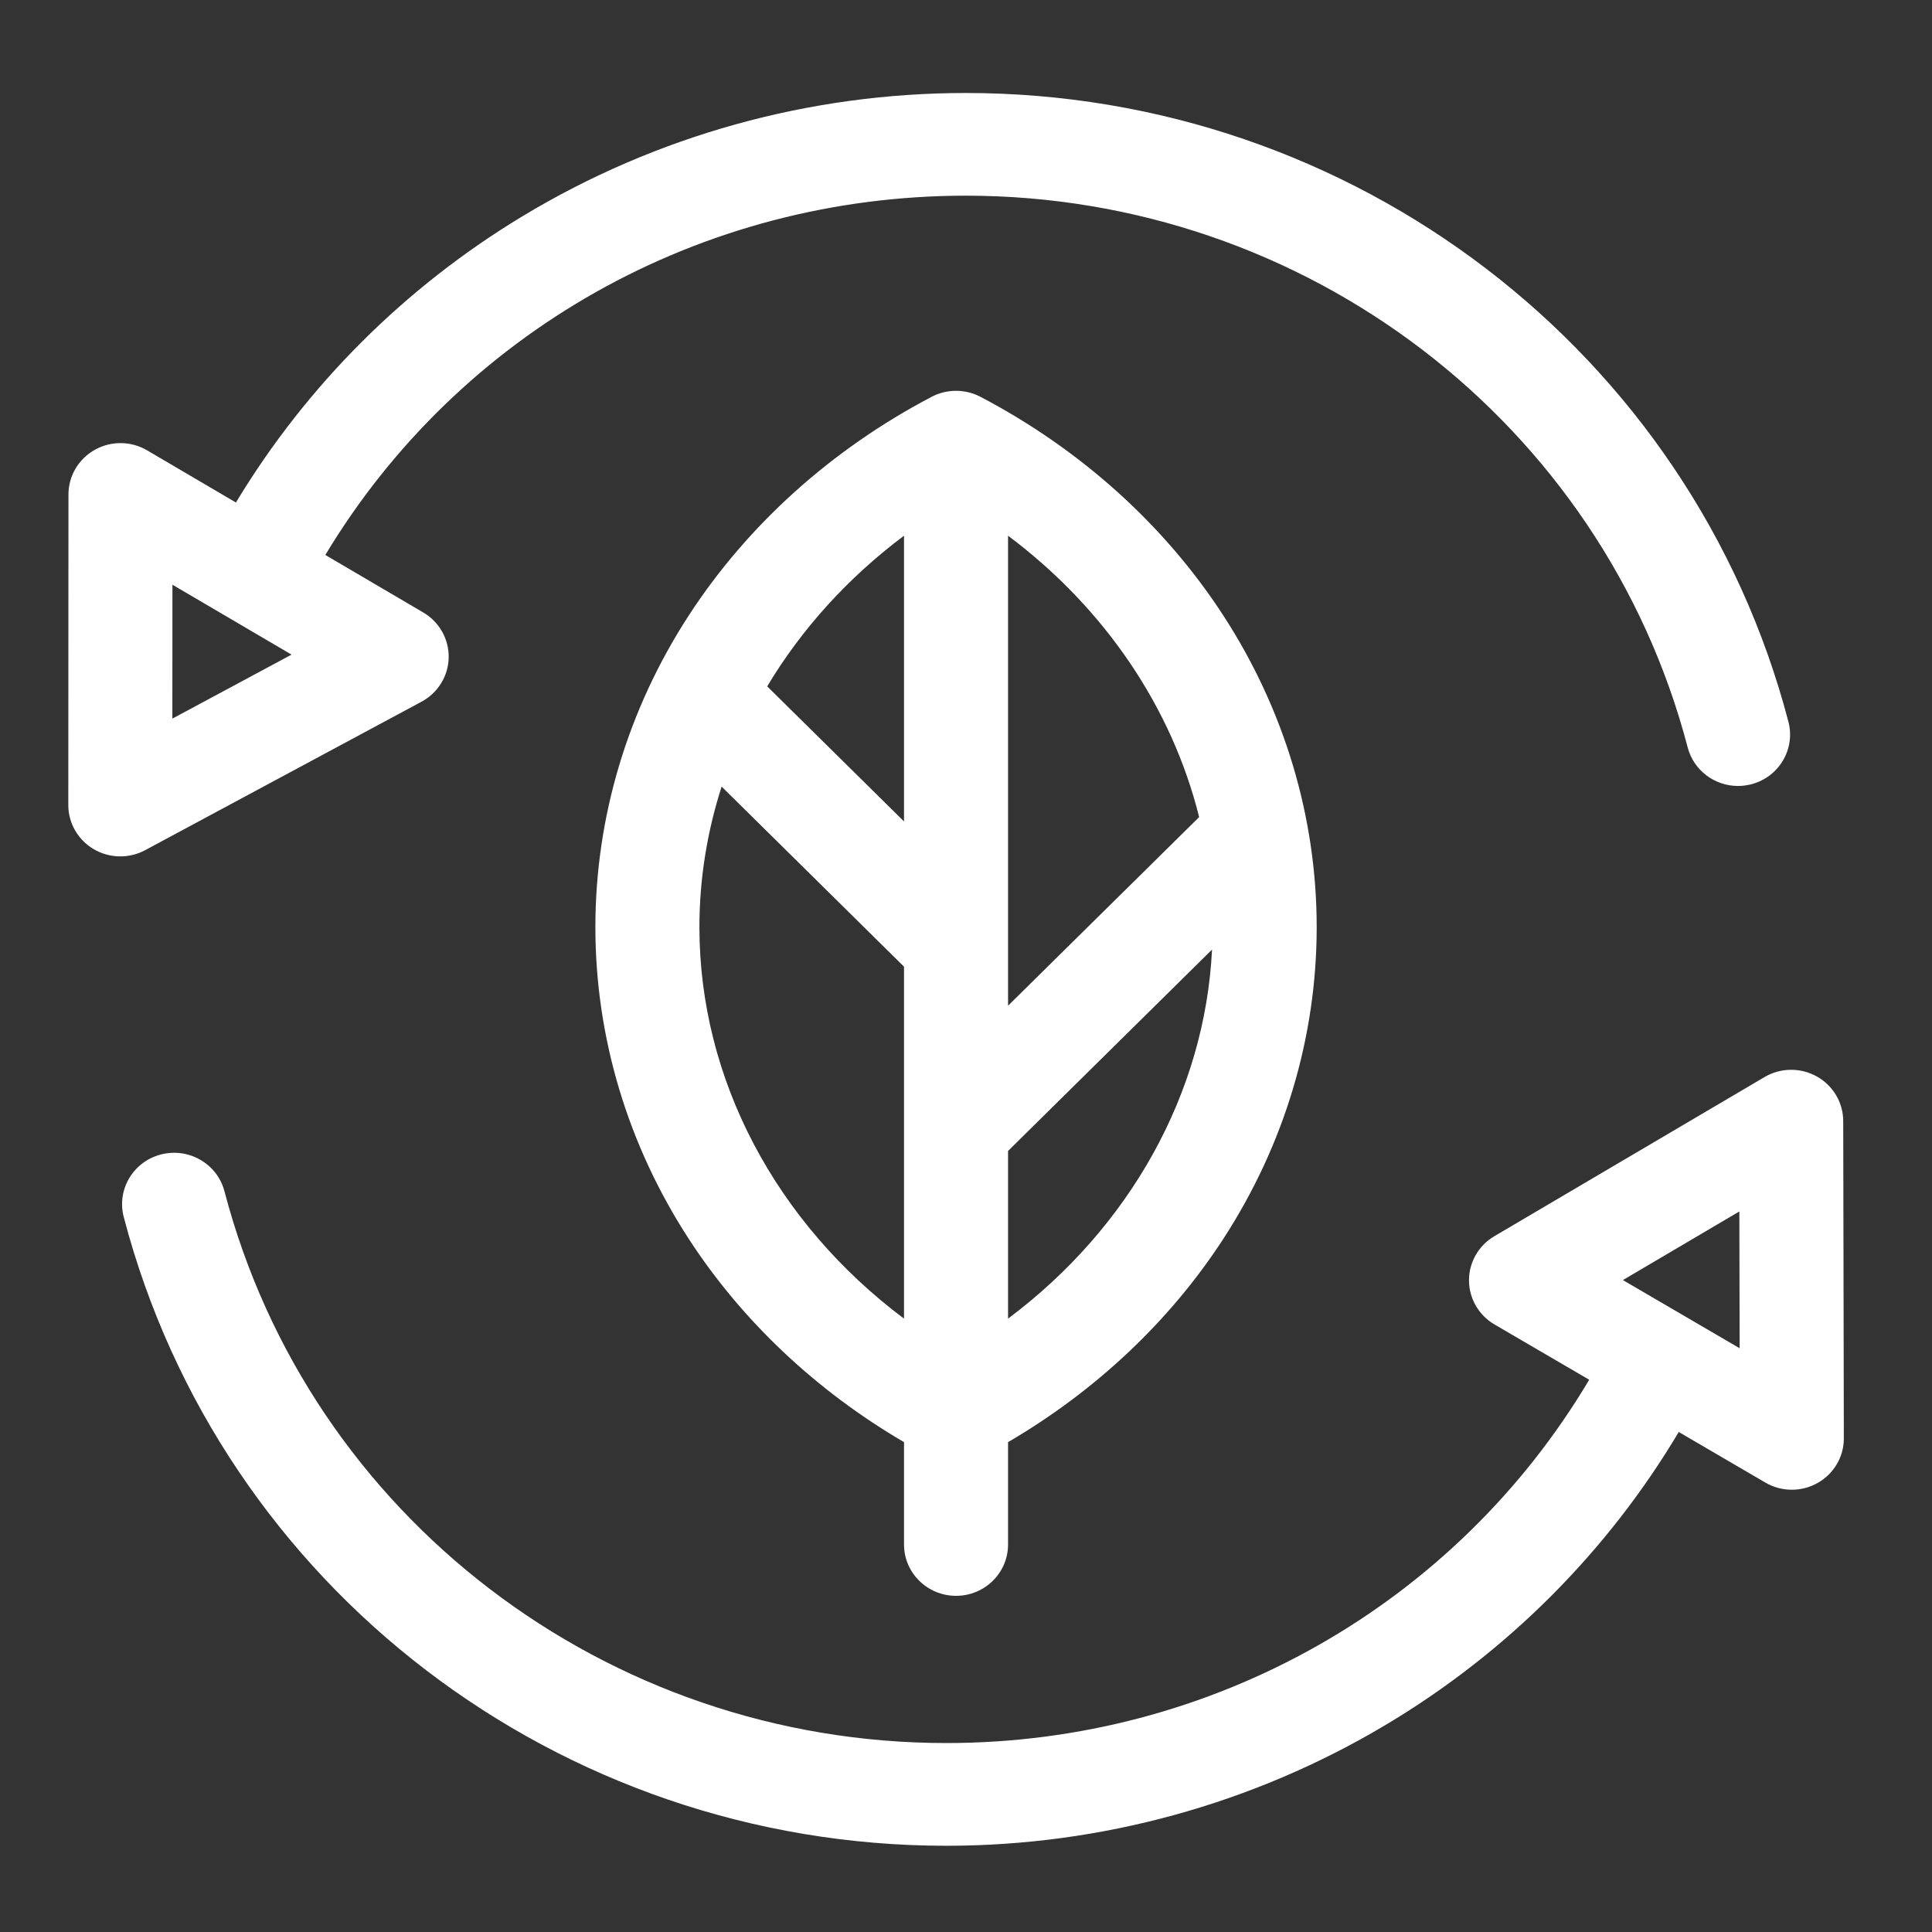 <svg xmlns="http://www.w3.org/2000/svg" fill="none" viewBox="0 0 60 60" height="60" width="60">
<rect x="0" y="0" width="60" height="60" fill="#333333" stroke="none"/>
<mask height="60" width="60" y="0" x="0" maskUnits="userSpaceOnUse" style="mask-type:alpha" id="mask0_2206_2984">
<rect fill="#D9D9D9" height="59.766" width="59.766" y="0.204"></rect>
</mask>
<g mask="url(#mask0_2206_2984)">
</g>
<g clip-path="url(#clip0_2206_2984)">
<path fill="white" d="M13.091 21.792C13.601 21.518 13.923 20.995 13.934 20.422C13.945 19.849 13.644 19.314 13.145 19.021L10.103 17.235C14.268 10.317 21.761 6.077 29.995 6.077C40.551 6.077 49.77 13.123 52.413 23.213C52.601 23.932 53.257 24.409 53.975 24.409C54.109 24.409 54.245 24.392 54.381 24.358C55.245 24.137 55.764 23.267 55.541 22.414C52.529 10.917 42.024 2.888 29.995 2.888C25.139 2.888 20.382 4.209 16.239 6.708C12.571 8.92 9.517 11.975 7.327 15.606L4.567 13.985C4.068 13.692 3.448 13.686 2.943 13.97C2.438 14.253 2.126 14.782 2.126 15.355L2.121 25.001C2.121 25.563 2.421 26.084 2.911 26.372C3.165 26.521 3.451 26.596 3.737 26.596C4.002 26.596 4.268 26.532 4.509 26.402L13.091 21.792ZM5.355 18.159L9.054 20.33L5.353 22.317L5.355 18.159Z"></path>
<path fill="white" d="M57.243 34.815C57.241 34.242 56.929 33.713 56.423 33.431C55.918 33.148 55.298 33.155 54.799 33.449L46.409 38.391C45.919 38.679 45.62 39.201 45.621 39.764C45.622 40.326 45.924 40.847 46.414 41.133L49.354 42.849C45.204 49.835 37.65 54.132 29.388 54.132C18.832 54.132 9.614 47.086 6.971 36.996C6.747 36.144 5.867 35.631 5.002 35.852C4.139 36.072 3.619 36.942 3.843 37.795C6.854 49.292 17.359 57.322 29.388 57.322C34.193 57.322 38.908 56.026 43.022 53.575C46.785 51.333 49.914 48.202 52.135 44.472L54.825 46.043C55.078 46.191 55.362 46.265 55.647 46.265C55.923 46.265 56.2 46.195 56.449 46.054C56.953 45.77 57.264 45.24 57.262 44.667L57.243 34.815ZM50.4 39.754L54.017 37.623L54.026 41.871L50.4 39.754Z"></path>
<path fill="white" d="M29.691 49.56C30.583 49.56 31.306 48.846 31.306 47.966V44.787C34.035 43.191 36.334 41.025 37.991 38.474C39.888 35.555 40.891 32.208 40.891 28.794C40.891 25.381 39.888 22.034 37.991 19.114C36.163 16.3 33.554 13.952 30.448 12.323C29.975 12.075 29.407 12.075 28.933 12.323C25.827 13.952 23.219 16.3 21.39 19.114C19.493 22.034 18.49 25.381 18.49 28.794C18.49 32.208 19.493 35.555 21.39 38.474C23.047 41.025 25.347 43.191 28.075 44.787V47.966C28.075 48.846 28.799 49.56 29.691 49.56ZM31.306 40.951V35.744L37.641 29.49C37.42 33.953 35.084 38.123 31.306 40.951ZM37.24 25.376L31.306 31.233V16.637C34.303 18.881 36.394 21.968 37.24 25.376ZM28.075 16.637V25.51L23.826 21.316C24.89 19.538 26.329 17.945 28.075 16.637ZM21.721 28.794C21.721 27.3 21.959 25.832 22.411 24.429L28.075 30.021V40.951C24.101 37.976 21.721 33.517 21.721 28.794Z"></path>
</g>
<defs>
<clipPath id="clip0_2206_2984">
<rect transform="translate(2.121 2.888)" fill="white" height="54.434" width="55.141"></rect>
</clipPath>
</defs>
</svg>
